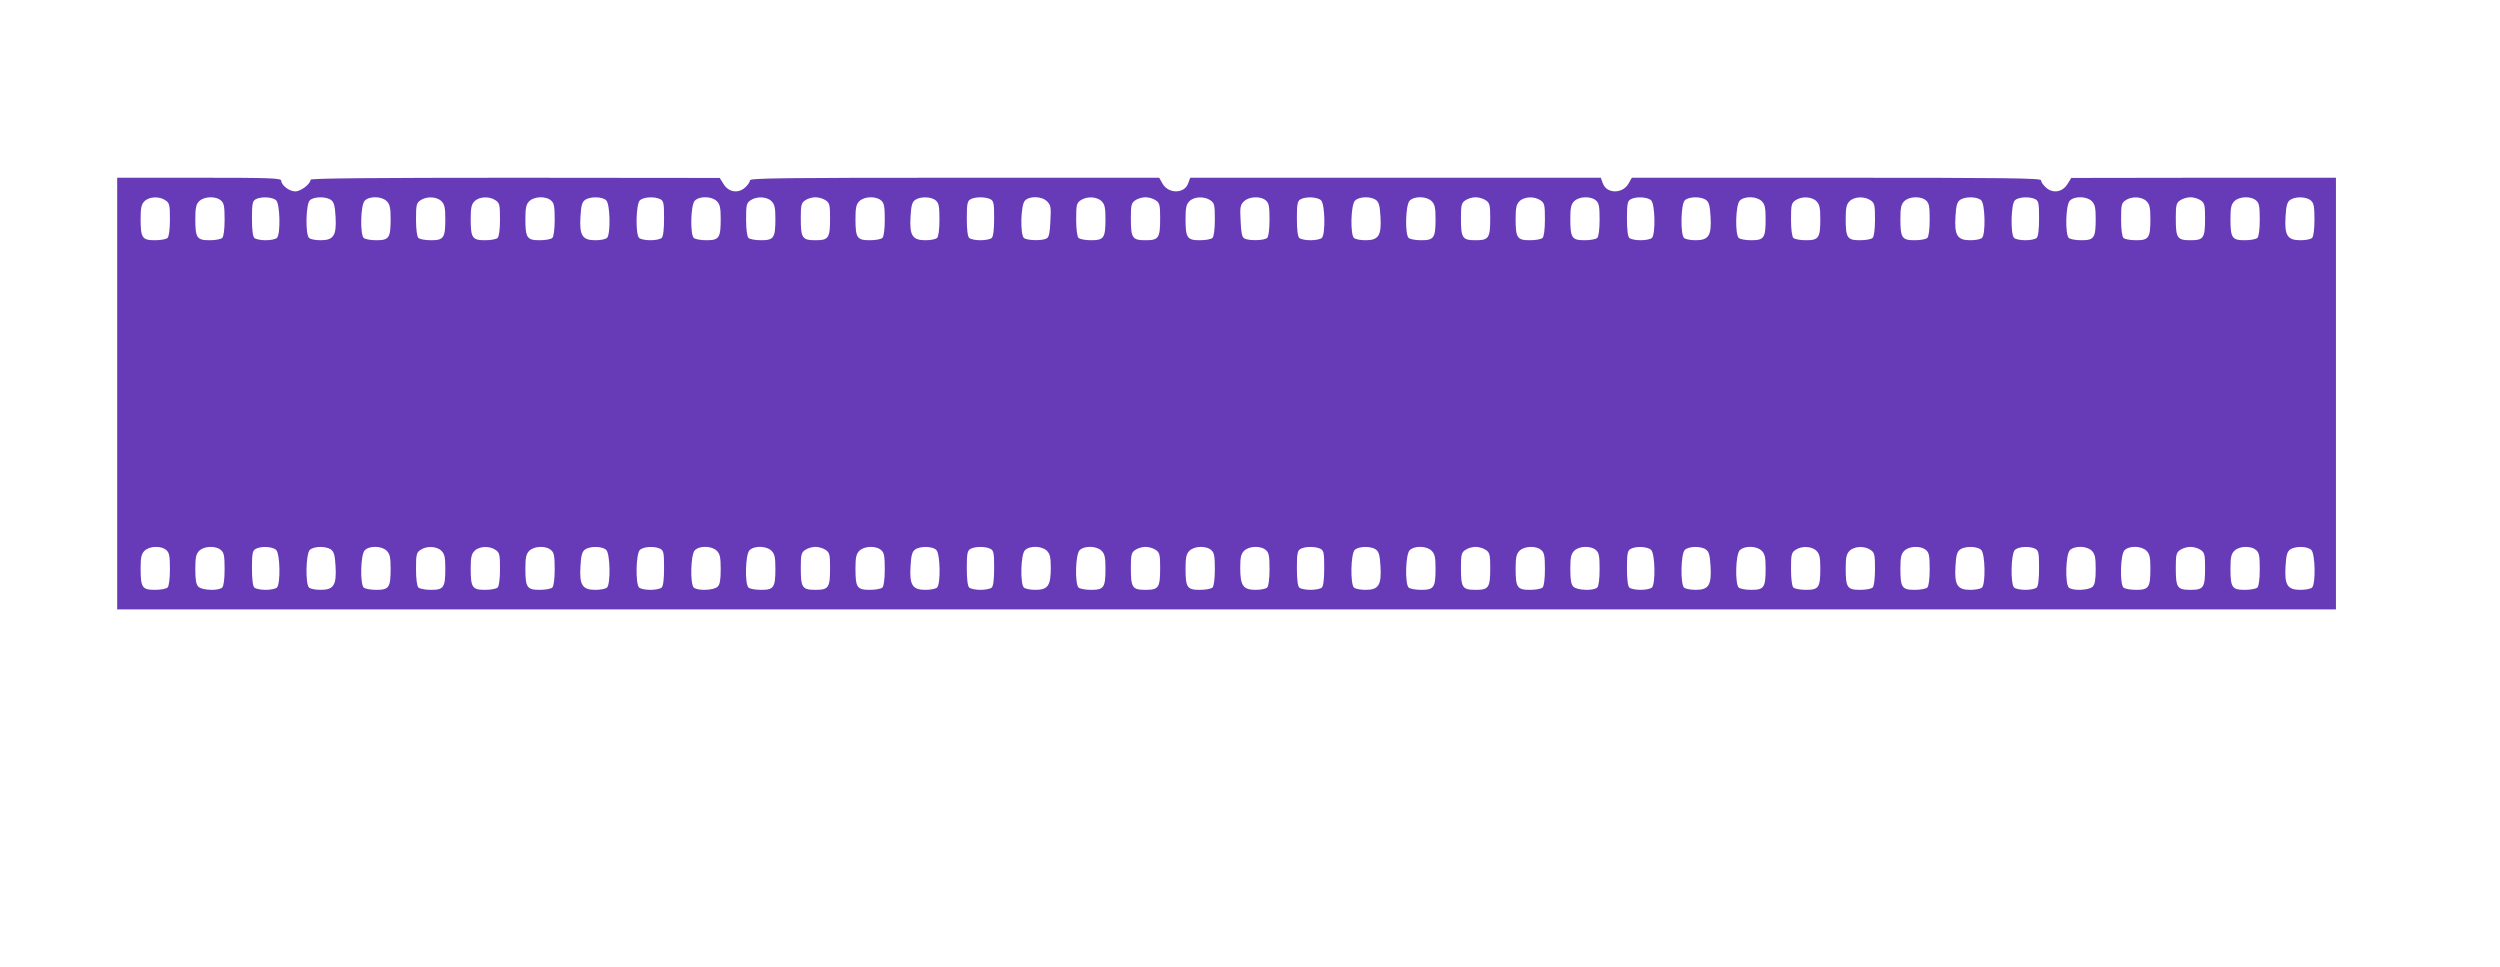 <?xml version="1.0" standalone="no"?>
<!DOCTYPE svg PUBLIC "-//W3C//DTD SVG 20010904//EN"
 "http://www.w3.org/TR/2001/REC-SVG-20010904/DTD/svg10.dtd">
<svg version="1.0" xmlns="http://www.w3.org/2000/svg"
 width="1280pt" height="495pt" viewBox="0 0 1280 495"
 preserveAspectRatio="xMidYMid meet">
<g transform="translate(0,495) scale(0.1,-0.1)"
fill="#673ab7" stroke="none">
<path d="M600 2935 l0 -1105 5680 0 5680 0 0 1105 0 1105 -677 0 -678 -1 -20
-32 c-26 -42 -76 -49 -111 -16 -13 12 -24 28 -24 36 0 11 -184 13 -1047 13
l-1048 0 -17 -30 c-30 -53 -111 -53 -131 0 l-11 30 -1051 0 -1051 0 -11 -30
c-20 -53 -101 -53 -131 0 l-17 30 -1047 0 c-864 0 -1048 -2 -1048 -13 0 -8
-11 -24 -24 -36 -35 -33 -85 -26 -111 16 l-20 32 -1047 1 c-723 0 -1048 -3
-1048 -10 0 -22 -50 -60 -78 -60 -31 0 -72 32 -72 55 0 13 -58 15 -420 15
l-420 0 0 -1105z m248 989 c20 -14 22 -24 22 -98 0 -50 -5 -87 -12 -94 -7 -7
-36 -12 -65 -12 -65 0 -73 12 -73 109 0 58 4 75 20 91 24 24 77 26 108 4z
m284 -1 c15 -13 18 -31 18 -98 0 -50 -5 -86 -12 -93 -7 -7 -36 -12 -65 -12
-65 0 -73 12 -73 109 0 58 4 75 20 91 25 25 86 27 112 3z m282 1 c20 -19 23
-173 4 -192 -7 -7 -33 -12 -58 -12 -25 0 -51 5 -58 12 -8 8 -12 45 -12 100 0
72 3 89 18 97 26 16 89 13 106 -5z m281 2 c15 -11 20 -30 23 -85 6 -97 -10
-121 -76 -121 -27 0 -53 5 -60 12 -19 19 -16 173 4 192 19 20 84 21 109 2z
m285 -6 c16 -16 20 -33 20 -91 0 -97 -8 -109 -73 -109 -29 0 -58 5 -65 12 -19
19 -16 167 5 190 23 25 87 24 113 -2z m280 0 c16 -16 20 -33 20 -91 0 -97 -8
-109 -73 -109 -29 0 -58 5 -65 12 -7 7 -12 44 -12 94 0 74 2 84 22 98 31 22
84 20 108 -4z m278 4 c20 -14 22 -24 22 -98 0 -50 -5 -87 -12 -94 -7 -7 -36
-12 -65 -12 -65 0 -73 12 -73 109 0 58 4 75 20 91 24 24 77 26 108 4z m284 -1
c15 -13 18 -31 18 -98 0 -50 -5 -86 -12 -93 -7 -7 -36 -12 -65 -12 -65 0 -73
12 -73 109 0 58 4 75 20 91 25 25 86 27 112 3z m282 1 c20 -19 23 -173 4 -192
-7 -7 -33 -12 -60 -12 -66 0 -82 24 -76 121 3 55 8 74 23 85 25 19 90 18 109
-2z m277 6 c17 -9 19 -22 19 -98 0 -55 -4 -92 -12 -100 -7 -7 -33 -12 -58 -12
-25 0 -51 5 -58 12 -19 19 -16 173 4 192 18 18 76 21 105 6z m289 -10 c16 -16
20 -33 20 -91 0 -97 -8 -109 -73 -109 -29 0 -58 5 -65 12 -19 19 -16 167 5
190 23 25 87 24 113 -2z m280 0 c16 -16 20 -33 20 -91 0 -97 -8 -109 -73 -109
-29 0 -58 5 -65 12 -7 7 -12 44 -12 94 0 74 2 84 22 98 31 22 84 20 108 -4z
m278 4 c19 -13 22 -24 22 -90 0 -103 -7 -114 -75 -114 -68 0 -75 11 -75 114 0
66 3 77 22 90 12 9 36 16 53 16 17 0 41 -7 53 -16z m284 -1 c15 -13 18 -31 18
-98 0 -50 -5 -86 -12 -93 -7 -7 -36 -12 -65 -12 -65 0 -73 12 -73 109 0 58 4
75 20 91 25 25 86 27 112 3z m280 0 c15 -13 18 -31 18 -98 0 -50 -5 -86 -12
-93 -7 -7 -33 -12 -60 -12 -66 0 -82 24 -76 121 3 55 8 74 23 85 26 19 84 18
107 -3z m279 7 c17 -9 19 -22 19 -98 0 -55 -4 -92 -12 -100 -7 -7 -33 -12 -58
-12 -25 0 -51 5 -58 12 -8 8 -12 45 -12 100 0 72 3 89 18 97 22 14 78 14 103
1z m290 -11 c19 -19 21 -30 17 -100 -2 -57 -7 -83 -18 -89 -21 -14 -104 -12
-118 2 -19 19 -16 167 5 190 23 26 87 24 114 -3z m279 1 c16 -16 20 -33 20
-91 0 -97 -8 -109 -73 -109 -29 0 -58 5 -65 12 -7 7 -12 44 -12 94 0 74 2 84
22 98 31 22 84 20 108 -4z m278 4 c19 -13 22 -24 22 -90 0 -103 -7 -114 -75
-114 -68 0 -75 11 -75 114 0 66 3 77 22 90 12 9 36 16 53 16 17 0 41 -7 53
-16z m280 0 c20 -14 22 -24 22 -98 0 -50 -5 -87 -12 -94 -7 -7 -36 -12 -65
-12 -65 0 -73 12 -73 109 0 58 4 75 20 91 24 24 77 26 108 4z m284 -1 c15 -13
18 -31 18 -98 0 -50 -5 -86 -12 -93 -14 -14 -97 -16 -118 -2 -11 6 -16 32 -18
89 -4 70 -2 81 17 100 26 26 87 28 113 4z m282 1 c20 -19 23 -173 4 -192 -7
-7 -33 -12 -58 -12 -25 0 -51 5 -58 12 -8 8 -12 45 -12 100 0 72 3 89 18 97
26 16 89 13 106 -5z m281 2 c15 -11 20 -30 23 -85 6 -97 -10 -121 -76 -121
-27 0 -53 5 -60 12 -19 19 -16 167 5 190 19 22 81 24 108 4z m285 -6 c16 -16
20 -33 20 -91 0 -97 -8 -109 -73 -109 -29 0 -58 5 -65 12 -19 19 -16 167 5
190 23 25 87 24 113 -2z m278 4 c19 -13 22 -24 22 -90 0 -103 -7 -114 -75
-114 -68 0 -75 11 -75 114 0 66 3 77 22 90 12 9 36 16 53 16 17 0 41 -7 53
-16z m280 0 c20 -14 22 -24 22 -98 0 -50 -5 -87 -12 -94 -7 -7 -36 -12 -65
-12 -65 0 -73 12 -73 109 0 58 4 75 20 91 24 24 77 26 108 4z m284 -1 c15 -13
18 -31 18 -98 0 -50 -5 -86 -12 -93 -7 -7 -36 -12 -65 -12 -65 0 -73 12 -73
109 0 58 4 75 20 91 25 25 86 27 112 3z m282 1 c20 -19 23 -173 4 -192 -7 -7
-33 -12 -58 -12 -25 0 -51 5 -58 12 -8 8 -12 45 -12 100 0 72 3 89 18 97 26
16 89 13 106 -5z m281 2 c15 -11 20 -30 23 -85 6 -97 -10 -121 -76 -121 -27 0
-53 5 -60 12 -19 19 -16 173 4 192 19 20 84 21 109 2z m285 -6 c16 -16 20 -33
20 -91 0 -97 -8 -109 -73 -109 -29 0 -58 5 -65 12 -19 19 -16 167 5 190 23 25
87 24 113 -2z m280 0 c16 -16 20 -33 20 -91 0 -97 -8 -109 -73 -109 -29 0 -58
5 -65 12 -7 7 -12 44 -12 94 0 74 2 84 22 98 31 22 84 20 108 -4z m278 4 c20
-14 22 -24 22 -98 0 -50 -5 -87 -12 -94 -7 -7 -36 -12 -65 -12 -65 0 -73 12
-73 109 0 58 4 75 20 91 24 24 77 26 108 4z m284 -1 c15 -13 18 -31 18 -98 0
-50 -5 -86 -12 -93 -7 -7 -36 -12 -65 -12 -65 0 -73 12 -73 109 0 58 4 75 20
91 25 25 86 27 112 3z m282 1 c20 -19 23 -173 4 -192 -7 -7 -33 -12 -60 -12
-66 0 -82 24 -76 121 3 55 8 74 23 85 25 19 90 18 109 -2z m277 6 c17 -9 19
-22 19 -98 0 -55 -4 -92 -12 -100 -7 -7 -33 -12 -58 -12 -25 0 -51 5 -58 12
-19 19 -16 173 4 192 18 18 76 21 105 6z m289 -10 c16 -16 20 -33 20 -91 0
-97 -8 -109 -73 -109 -29 0 -58 5 -65 12 -19 19 -16 167 5 190 23 25 87 24
113 -2z m280 0 c16 -16 20 -33 20 -91 0 -97 -8 -109 -73 -109 -29 0 -58 5 -65
12 -7 7 -12 44 -12 94 0 74 2 84 22 98 31 22 84 20 108 -4z m278 4 c19 -13 22
-24 22 -90 0 -103 -7 -114 -75 -114 -68 0 -75 11 -75 114 0 66 3 77 22 90 12
9 36 16 53 16 17 0 41 -7 53 -16z m284 -1 c15 -13 18 -31 18 -98 0 -50 -5 -86
-12 -93 -7 -7 -36 -12 -65 -12 -65 0 -73 12 -73 109 0 58 4 75 20 91 25 25 86
27 112 3z m280 0 c15 -13 18 -31 18 -98 0 -50 -5 -86 -12 -93 -7 -7 -33 -12
-60 -12 -66 0 -82 24 -76 121 3 55 8 74 23 85 26 19 84 18 107 -3z m-10980
-1790 c15 -13 18 -31 18 -98 0 -50 -5 -86 -12 -93 -7 -7 -36 -12 -65 -12 -65
0 -73 12 -73 109 0 58 4 75 20 91 25 25 86 27 112 3z m280 0 c15 -13 18 -31
18 -98 0 -50 -5 -86 -12 -93 -18 -18 -103 -15 -122 4 -12 11 -16 36 -16 90 0
61 4 78 20 94 25 25 86 27 112 3z m282 1 c20 -19 23 -173 4 -192 -7 -7 -33
-12 -58 -12 -25 0 -51 5 -58 12 -8 8 -12 45 -12 100 0 72 3 89 18 97 26 16 89
13 106 -5z m281 2 c15 -11 20 -30 23 -85 6 -97 -10 -121 -76 -121 -27 0 -53 5
-60 12 -19 19 -16 173 4 192 19 20 84 21 109 2z m285 -6 c16 -16 20 -33 20
-91 0 -97 -8 -109 -73 -109 -29 0 -58 5 -65 12 -19 19 -16 167 5 190 23 25 87
24 113 -2z m280 0 c16 -16 20 -33 20 -91 0 -97 -8 -109 -73 -109 -29 0 -58 5
-65 12 -7 7 -12 44 -12 94 0 74 2 84 22 98 31 22 84 20 108 -4z m278 4 c20
-14 22 -24 22 -98 0 -50 -5 -87 -12 -94 -7 -7 -36 -12 -65 -12 -65 0 -73 12
-73 109 0 58 4 75 20 91 24 24 77 26 108 4z m284 -1 c15 -13 18 -31 18 -98 0
-50 -5 -86 -12 -93 -7 -7 -36 -12 -65 -12 -65 0 -73 12 -73 109 0 58 4 75 20
91 25 25 86 27 112 3z m282 1 c20 -19 23 -173 4 -192 -7 -7 -33 -12 -60 -12
-66 0 -82 24 -76 121 3 55 8 74 23 85 25 19 90 18 109 -2z m277 6 c17 -9 19
-22 19 -98 0 -55 -4 -92 -12 -100 -7 -7 -33 -12 -58 -12 -25 0 -51 5 -58 12
-19 19 -16 173 4 192 18 18 76 21 105 6z m289 -10 c16 -16 20 -33 20 -94 0
-54 -4 -79 -16 -90 -19 -19 -104 -22 -122 -4 -19 19 -16 167 5 190 23 25 87
24 113 -2z m280 0 c16 -16 20 -33 20 -91 0 -97 -8 -109 -73 -109 -29 0 -58 5
-65 12 -19 19 -16 167 5 190 23 25 87 24 113 -2z m278 4 c19 -13 22 -24 22
-90 0 -103 -7 -114 -75 -114 -68 0 -75 11 -75 114 0 66 3 77 22 90 12 9 36 16
53 16 17 0 41 -7 53 -16z m284 -1 c15 -13 18 -31 18 -98 0 -50 -5 -86 -12 -93
-7 -7 -36 -12 -65 -12 -65 0 -73 12 -73 109 0 58 4 75 20 91 25 25 86 27 112
3z m282 1 c20 -19 23 -173 4 -192 -7 -7 -33 -12 -60 -12 -66 0 -82 24 -76 121
3 55 8 74 23 85 25 19 90 18 109 -2z m277 6 c17 -9 19 -22 19 -98 0 -55 -4
-92 -12 -100 -7 -7 -33 -12 -58 -12 -25 0 -51 5 -58 12 -8 8 -12 45 -12 100 0
72 3 89 18 97 22 14 78 14 103 1z m289 -10 c16 -16 20 -33 20 -88 0 -91 -15
-112 -79 -112 -26 0 -52 5 -59 12 -19 19 -16 167 5 190 23 25 87 24 113 -2z
m280 0 c16 -16 20 -33 20 -91 0 -97 -8 -109 -73 -109 -29 0 -58 5 -65 12 -19
19 -16 167 5 190 23 25 87 24 113 -2z m278 4 c19 -13 22 -24 22 -90 0 -103 -7
-114 -75 -114 -68 0 -75 11 -75 114 0 66 3 77 22 90 12 9 36 16 53 16 17 0 41
-7 53 -16z m284 -1 c15 -13 18 -31 18 -98 0 -50 -5 -86 -12 -93 -7 -7 -36 -12
-65 -12 -65 0 -73 12 -73 109 0 58 4 75 20 91 25 25 86 27 112 3z m280 0 c15
-13 18 -31 18 -98 0 -50 -5 -86 -12 -93 -7 -7 -33 -12 -59 -12 -64 0 -79 21
-79 112 0 55 4 72 20 88 25 25 86 27 112 3z m279 7 c17 -9 19 -22 19 -98 0
-55 -4 -92 -12 -100 -7 -7 -33 -12 -58 -12 -25 0 -51 5 -58 12 -8 8 -12 45
-12 100 0 72 3 89 18 97 22 14 78 14 103 1z m284 -4 c15 -11 20 -30 23 -85 6
-97 -10 -121 -76 -121 -27 0 -53 5 -60 12 -19 19 -16 173 4 192 19 20 84 21
109 2z m285 -6 c16 -16 20 -33 20 -91 0 -97 -8 -109 -73 -109 -29 0 -58 5 -65
12 -19 19 -16 167 5 190 23 25 87 24 113 -2z m278 4 c19 -13 22 -24 22 -90 0
-103 -7 -114 -75 -114 -68 0 -75 11 -75 114 0 66 3 77 22 90 12 9 36 16 53 16
17 0 41 -7 53 -16z m284 -1 c15 -13 18 -31 18 -98 0 -50 -5 -86 -12 -93 -7 -7
-36 -12 -65 -12 -65 0 -73 12 -73 109 0 58 4 75 20 91 25 25 86 27 112 3z
m280 0 c15 -13 18 -31 18 -98 0 -50 -5 -86 -12 -93 -18 -18 -103 -15 -122 4
-12 11 -16 36 -16 90 0 61 4 78 20 94 25 25 86 27 112 3z m282 1 c20 -19 23
-173 4 -192 -7 -7 -33 -12 -58 -12 -25 0 -51 5 -58 12 -8 8 -12 45 -12 100 0
72 3 89 18 97 26 16 89 13 106 -5z m281 2 c15 -11 20 -30 23 -85 6 -97 -10
-121 -76 -121 -27 0 -53 5 -60 12 -19 19 -16 173 4 192 19 20 84 21 109 2z
m285 -6 c16 -16 20 -33 20 -91 0 -97 -8 -109 -73 -109 -29 0 -58 5 -65 12 -19
19 -16 167 5 190 23 25 87 24 113 -2z m280 0 c16 -16 20 -33 20 -91 0 -97 -8
-109 -73 -109 -29 0 -58 5 -65 12 -7 7 -12 44 -12 94 0 74 2 84 22 98 31 22
84 20 108 -4z m278 4 c20 -14 22 -24 22 -98 0 -50 -5 -87 -12 -94 -7 -7 -36
-12 -65 -12 -65 0 -73 12 -73 109 0 58 4 75 20 91 24 24 77 26 108 4z m284 -1
c15 -13 18 -31 18 -98 0 -50 -5 -86 -12 -93 -7 -7 -36 -12 -65 -12 -65 0 -73
12 -73 109 0 58 4 75 20 91 25 25 86 27 112 3z m282 1 c20 -19 23 -173 4 -192
-7 -7 -33 -12 -60 -12 -66 0 -82 24 -76 121 3 55 8 74 23 85 25 19 90 18 109
-2z m277 6 c17 -9 19 -22 19 -98 0 -55 -4 -92 -12 -100 -7 -7 -33 -12 -58 -12
-25 0 -51 5 -58 12 -19 19 -16 173 4 192 18 18 76 21 105 6z m289 -10 c16 -16
20 -33 20 -94 0 -54 -4 -79 -16 -90 -19 -19 -104 -22 -122 -4 -19 19 -16 167
5 190 23 25 87 24 113 -2z m280 0 c16 -16 20 -33 20 -91 0 -97 -8 -109 -73
-109 -29 0 -58 5 -65 12 -19 19 -16 167 5 190 23 25 87 24 113 -2z m278 4 c19
-13 22 -24 22 -90 0 -103 -7 -114 -75 -114 -68 0 -75 11 -75 114 0 66 3 77 22
90 12 9 36 16 53 16 17 0 41 -7 53 -16z m284 -1 c15 -13 18 -31 18 -98 0 -50
-5 -86 -12 -93 -7 -7 -36 -12 -65 -12 -65 0 -73 12 -73 109 0 58 4 75 20 91
25 25 86 27 112 3z m282 1 c20 -19 23 -173 4 -192 -7 -7 -33 -12 -60 -12 -66
0 -82 24 -76 121 3 55 8 74 23 85 25 19 90 18 109 -2z"/>
</g>
</svg>

